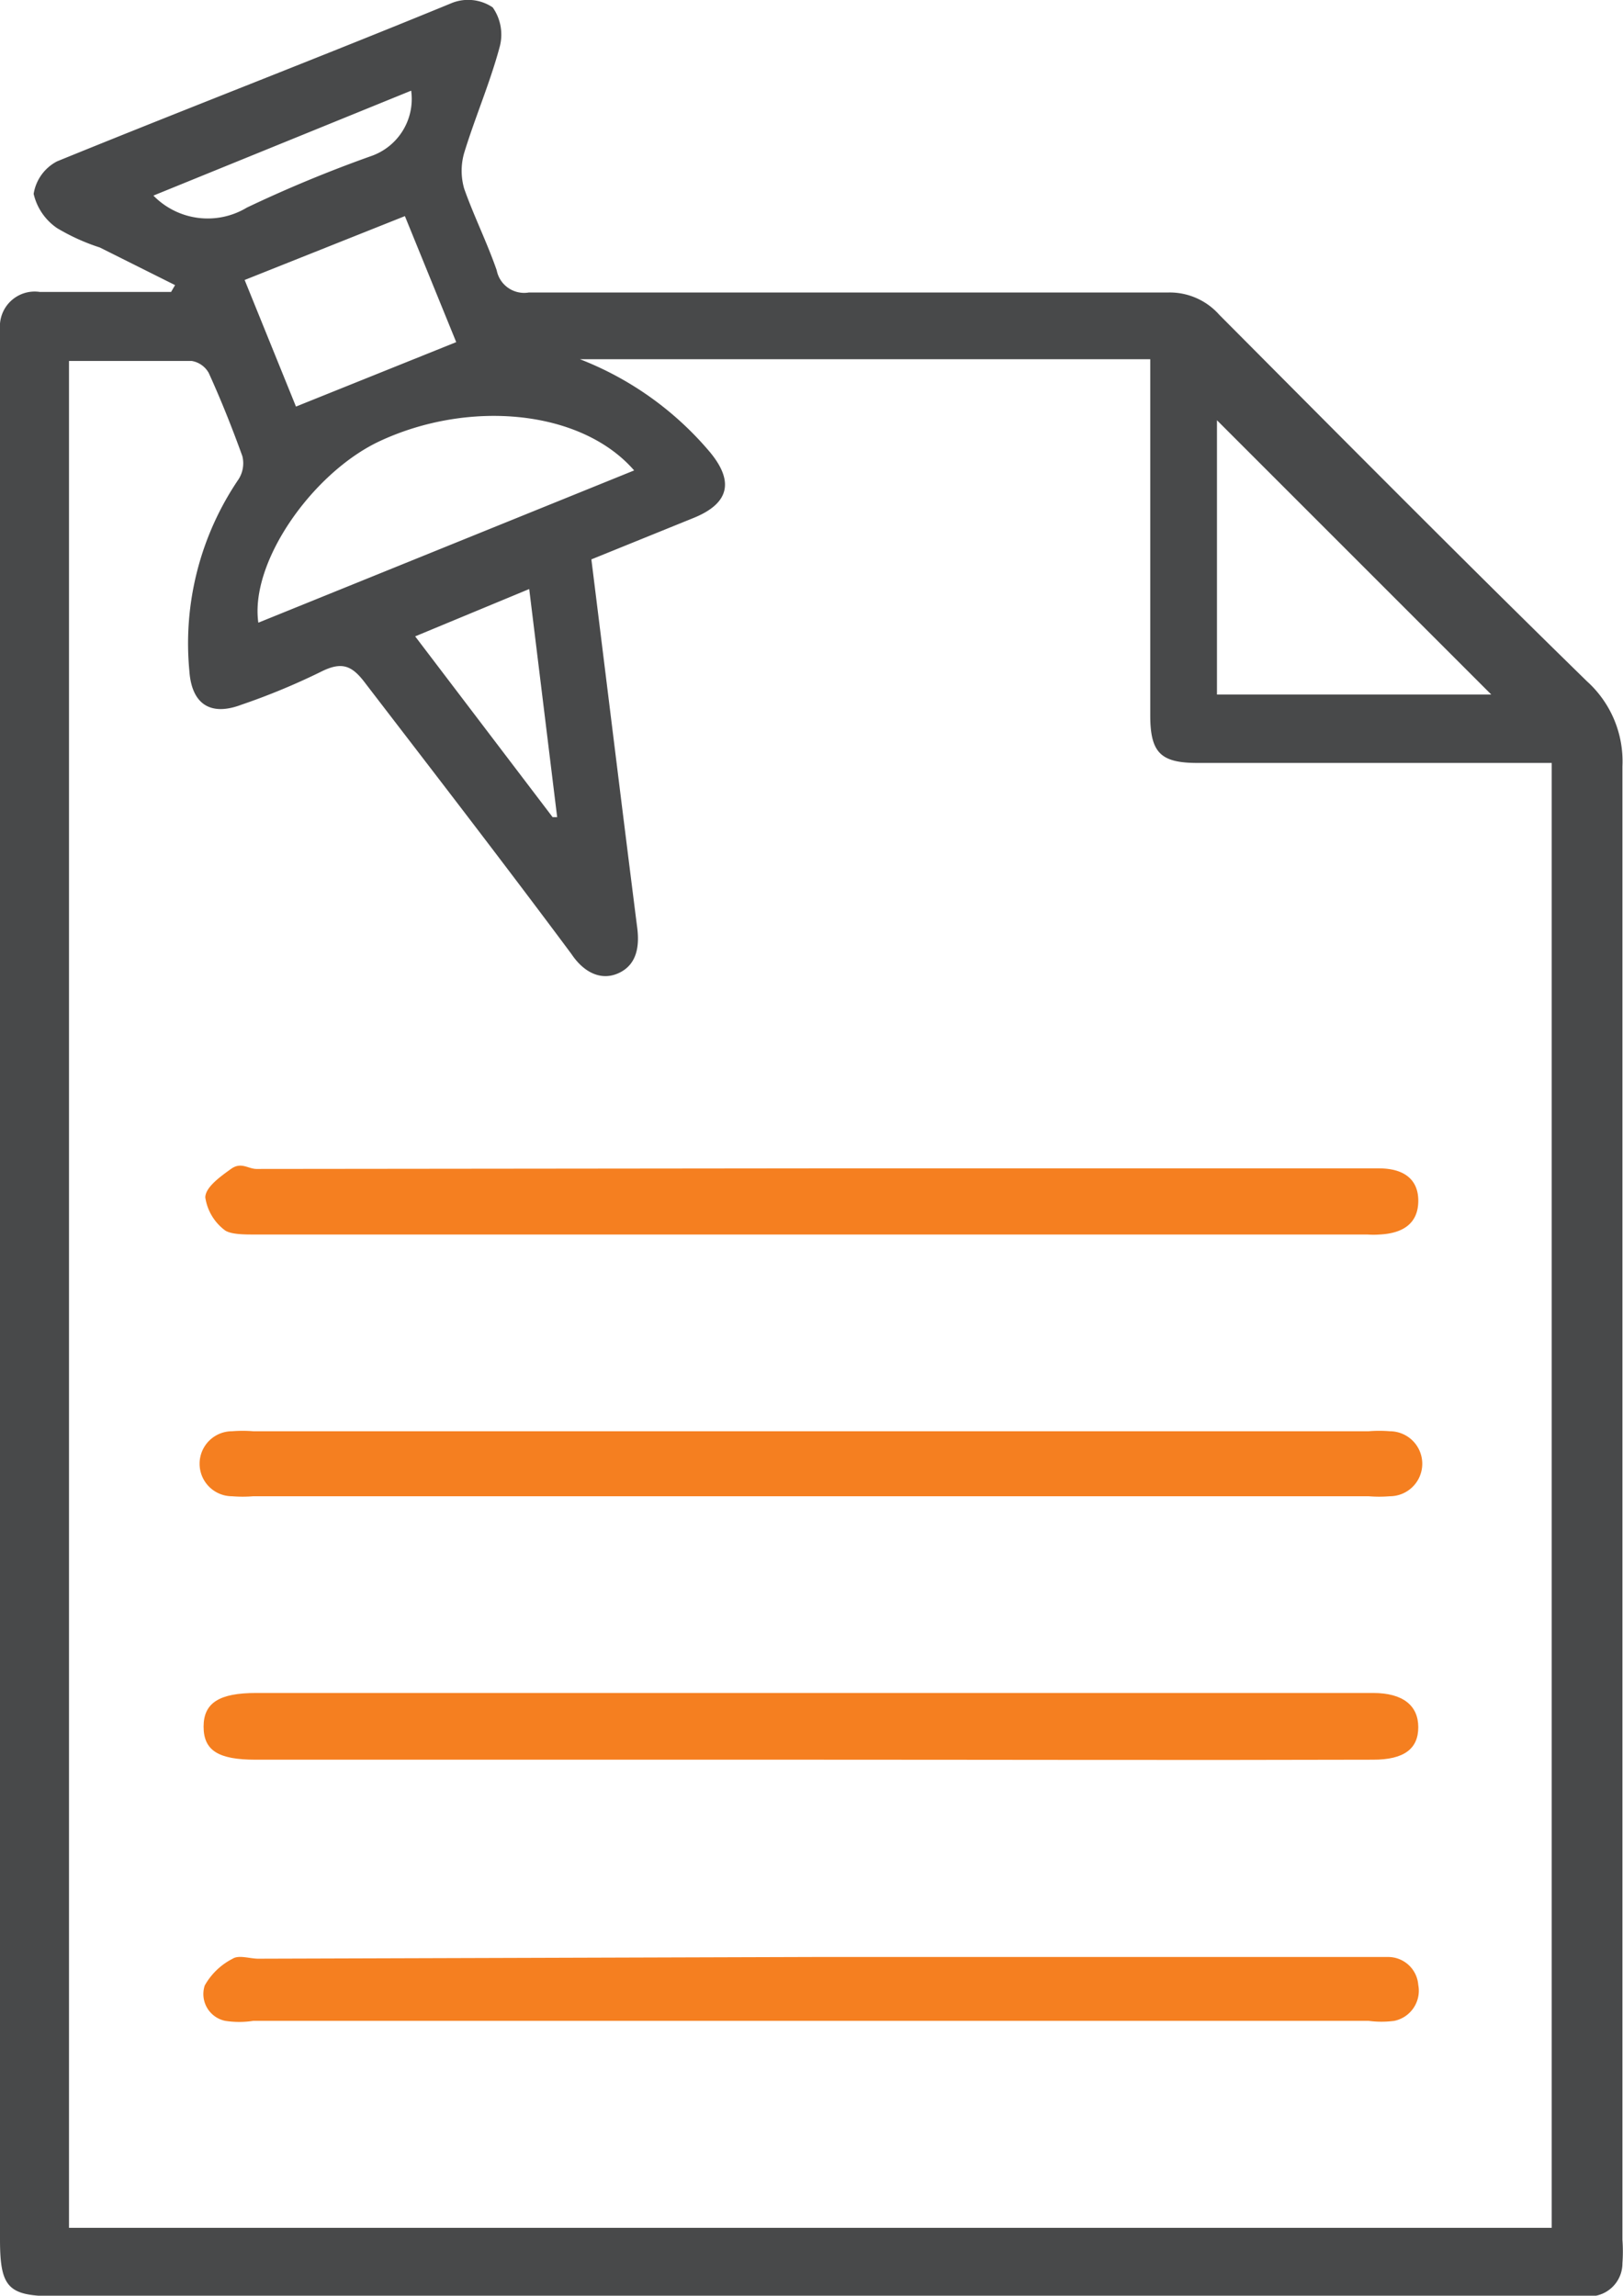 <svg xmlns="http://www.w3.org/2000/svg" viewBox="0 0 28.46 40.26"><defs><style>.cls-1{fill:#48494a;}.cls-2{fill:#f57f20;}</style></defs><g id="Layer_2" data-name="Layer 2"><g id="Layer_1-2" data-name="Layer 1"><path class="cls-1" d="M3.07,5,1.75,4.34A3.61,3.61,0,0,1,1,4a1,1,0,0,1-.41-.6A.78.78,0,0,1,1,2.83C3.33,1.88,5.62,1,7.93.05a.77.77,0,0,1,.71.08.83.83,0,0,1,.12.7c-.17.63-.43,1.23-.62,1.85a1.13,1.13,0,0,0,0,.63c.17.48.4.94.57,1.43a.49.49,0,0,0,.56.39c3.73,0,7.47,0,11.2,0a1.16,1.16,0,0,1,.91.39c2.14,2.15,4.28,4.31,6.45,6.43a1.89,1.89,0,0,1,.62,1.49q0,12.92,0,25.84a2.81,2.81,0,0,1,0,.41.58.58,0,0,1-.63.58H1c-.85,0-1-.13-1-1Q0,22.7,0,6.14C0,6,0,5.89,0,5.77a.61.61,0,0,1,.7-.65H3ZM1.21,39.07h26V13.38H21c-.65,0-.83-.18-.83-.84V6.3h-10a5.66,5.66,0,0,1,2.28,1.63c.43.52.33.9-.28,1.15l-1.8.73c.27,2.17.53,4.3.8,6.43.05.35,0,.67-.31.82s-.62,0-.84-.33C8.83,15.13,7.61,13.55,6.42,12c-.23-.31-.4-.41-.77-.23a11.79,11.79,0,0,1-1.42.59c-.53.2-.87,0-.91-.6a5.12,5.12,0,0,1,.86-3.35A.52.52,0,0,0,4.25,8c-.18-.5-.38-1-.59-1.46a.42.42,0,0,0-.3-.21c-.71,0-1.41,0-2.15,0ZM21.34,12.18h4.81L21.34,7.37ZM11.12,8.25C10.19,7.18,8.21,7,6.63,7.75c-1.16.56-2.25,2.11-2.1,3.17ZM4.29,4.91l.9,2.22L8,6l-.9-2.21Zm5.4,9.42.08,0-.49-4-2,.83Zm-7-10.9a1.33,1.33,0,0,0,1.64.21,23,23,0,0,1,2.17-.9,1.06,1.06,0,0,0,.71-1.15Z"/><path class="cls-2" d="M14.24,20.49h9.94c.47,0,.7.22.69.59s-.26.55-.68.57a1.47,1.47,0,0,1-.21,0H4.47c-.18,0-.41,0-.52-.07A.88.88,0,0,1,3.6,21c0-.18.27-.37.45-.5s.3,0,.45,0Z"/><path class="cls-2" d="M14.26,25.1H24a2.26,2.26,0,0,1,.37,0,.57.57,0,0,1,0,1.14,2.29,2.29,0,0,1-.37,0H4.44a2.29,2.29,0,0,1-.37,0,.57.57,0,0,1,0-1.14,2.29,2.29,0,0,1,.37,0Z"/><path class="cls-2" d="M14.18,30.86H4.48c-.65,0-.91-.16-.91-.58s.28-.59.92-.59H24.08c.52,0,.79.22.79.6s-.25.57-.79.57C20.78,30.87,17.48,30.86,14.18,30.86Z"/><path class="cls-2" d="M14.27,34.32H24.34a.53.53,0,0,1,.53.49.54.54,0,0,1-.42.63,1.71,1.71,0,0,1-.45,0q-9.78,0-19.56,0a1.6,1.6,0,0,1-.49,0,.48.48,0,0,1-.36-.62,1.17,1.17,0,0,1,.49-.47c.11-.07.3,0,.45,0Z"/></g></g></svg>